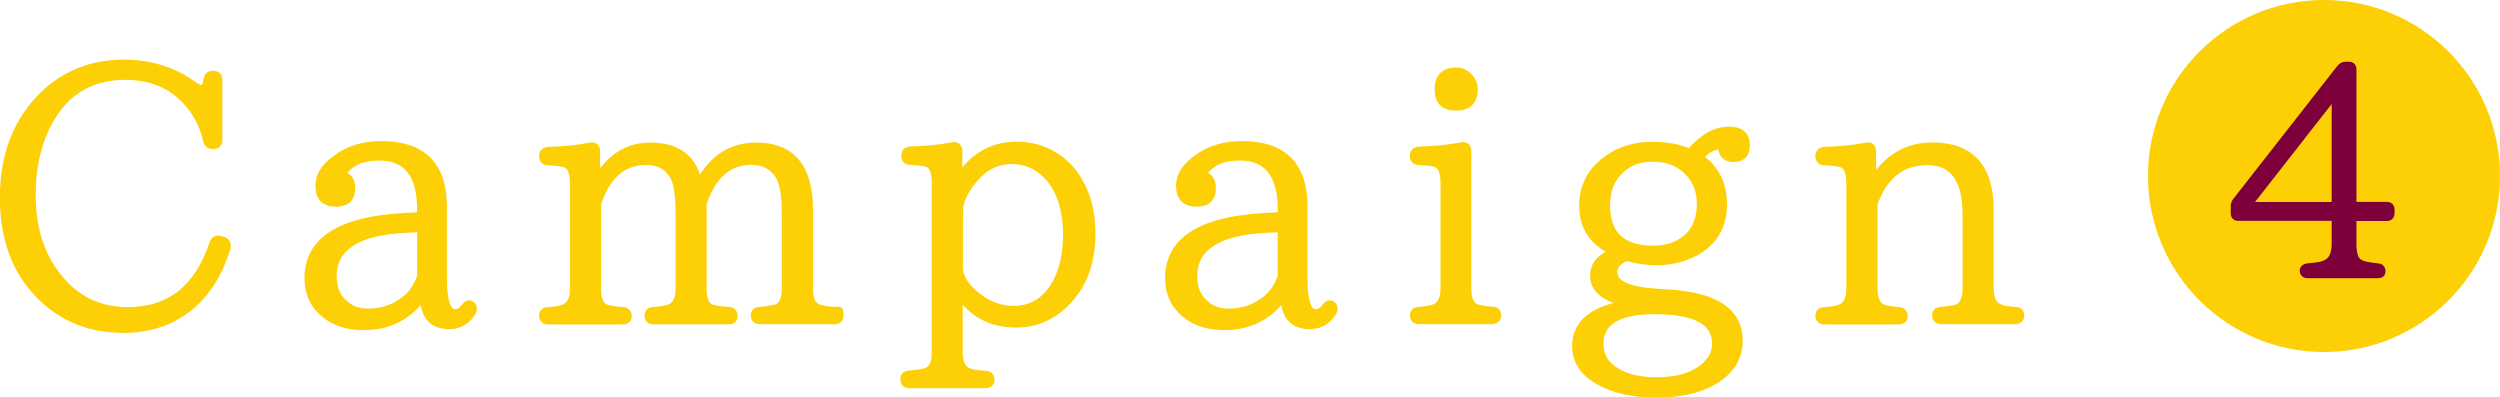 <?xml version="1.0" encoding="UTF-8"?>
<svg id="_レイヤー_2" data-name="レイヤー 2" xmlns="http://www.w3.org/2000/svg" viewBox="0 0 198.87 31.61">
  <defs>
    <style>
      .cls-1 {
        stroke: #fcd005;
        stroke-width: .6px;
      }

      .cls-1, .cls-2 {
        fill: #fcd005;
      }

      .cls-1, .cls-3 {
        stroke-linecap: round;
        stroke-linejoin: round;
      }

      .cls-3 {
        fill: #7e003a;
        stroke: #7e003a;
        stroke-width: .5px;
      }
    </style>
  </defs>
  <g id="_レイヤー_1-2" data-name="レイヤー 1">
    <g>
      <g>
        <path class="cls-1" d="m17.74,19.13c.28.11.36.28.31.56-.62,2.02-1.6,3.61-2.97,4.73-1.46,1.18-3.22,1.76-5.24,1.76-2.66,0-4.84-.87-6.58-2.6-1.99-1.93-2.97-4.56-2.97-7.87s1.01-5.96,3.02-8.01c1.76-1.76,3.95-2.66,6.55-2.66,2.04,0,3.86.56,5.4,1.65.36.25.64.39.78.39.22,0,.36-.22.45-.7.03-.31.17-.45.45-.45.31,0,.45.14.45.45v4.76c0,.28-.14.42-.45.42-.25,0-.42-.11-.48-.39-.28-1.18-.78-2.18-1.54-3.02-1.23-1.4-2.91-2.1-4.93-2.1-2.72,0-4.73,1.18-6.05,3.53-.95,1.71-1.4,3.67-1.4,5.91,0,2.69.7,4.87,2.1,6.58,1.43,1.79,3.28,2.66,5.54,2.66,3.33,0,5.6-1.79,6.78-5.38.11-.28.31-.36.56-.28l.2.06Z"/>
        <path class="cls-1" d="m37.57,24.82c-.45.73-1.06,1.06-1.85,1.06-1.32,0-1.99-.76-2.04-2.38-1.15,1.65-2.72,2.46-4.76,2.46-1.23,0-2.27-.31-3.08-.98-.87-.7-1.32-1.65-1.32-2.86,0-2.94,2.52-4.59,7.53-4.87l1.43-.08v-.5c0-2.8-1.12-4.2-3.3-4.2-1.46,0-2.46.48-3,1.46.53.08.78.42.78,1.01,0,.81-.39,1.2-1.23,1.2-.9,0-1.34-.45-1.34-1.37,0-.76.42-1.46,1.29-2.1,1.01-.78,2.24-1.15,3.64-1.15,3.28,0,4.93,1.62,4.93,4.9v5.68c0,1.88.31,2.8.95,2.8.28,0,.53-.14.76-.45.2-.25.34-.34.53-.2.17.14.2.34.08.56Zm-4.09-6.66l-1.18.06c-3.89.17-5.82,1.46-5.82,3.75,0,.87.25,1.57.81,2.1.53.53,1.18.78,1.99.78,1.09,0,2.07-.31,2.94-1.01.59-.45,1.01-1.09,1.26-1.85v-3.84Z"/>
        <path class="cls-1" d="m66.35,25.49h-5.88c-.28,0-.45-.14-.45-.42,0-.22.17-.36.45-.36.5-.03.92-.11,1.29-.2.48-.17.73-.67.73-1.57v-5.82c0-1.48-.14-2.49-.48-3.08-.48-.81-1.23-1.23-2.24-1.23-1.82,0-3.11,1.12-3.86,3.39v6.75c0,.84.2,1.34.62,1.54.34.11.81.2,1.4.22.31,0,.45.17.45.45,0,.22-.14.34-.45.34h-5.91c-.31,0-.45-.14-.45-.42,0-.22.14-.36.45-.36.45-.03.81-.08,1.12-.17.62-.17.9-.7.9-1.6v-5.85c0-1.54-.14-2.58-.45-3.08-.45-.81-1.18-1.2-2.18-1.2-1.85,0-3.14,1.12-3.89,3.36v6.78c0,.84.2,1.34.62,1.54.34.11.78.2,1.37.22.28,0,.45.17.45.45,0,.22-.17.34-.45.34h-5.88c-.31,0-.45-.14-.45-.42,0-.22.14-.36.45-.36.45-.03.81-.08,1.09-.17.62-.17.92-.7.92-1.6v-8.37c0-.9-.22-1.4-.67-1.57-.25-.08-.7-.14-1.34-.17-.31,0-.45-.14-.45-.45,0-.25.14-.39.45-.42,1.26-.03,2.35-.14,3.33-.34.31-.06.48.08.48.39v2.35c1.06-1.82,2.46-2.74,4.28-2.74,2.21,0,3.5,1.01,3.86,3.05,1.04-2.04,2.55-3.05,4.59-3.05,2.8,0,4.2,1.68,4.2,5.04v6.27c0,.9.25,1.4.78,1.57.36.11.9.2,1.62.2,0,0,.03.14.03.39s-.17.39-.45.39Z"/>
        <path class="cls-1" d="m76.23,14.26c1.15-1.79,2.69-2.69,4.65-2.69,1.57,0,2.91.56,4,1.62,1.29,1.32,1.96,3.14,1.96,5.43s-.7,4.09-2.02,5.43c-1.12,1.12-2.44,1.71-3.98,1.71-1.99,0-3.5-.81-4.56-2.41v4.68c0,.76.2,1.23.62,1.48.25.14.73.25,1.46.28.31,0,.45.14.45.45,0,.2-.14.34-.42.34h-6.05c-.28,0-.42-.14-.42-.45,0-.22.14-.34.42-.36.59-.03,1.01-.11,1.32-.2.5-.17.76-.64.76-1.54v-13.44c0-.92-.22-1.46-.64-1.6-.28-.08-.7-.14-1.34-.17-.31,0-.45-.14-.45-.45,0-.25.14-.39.42-.42,1.26-.03,2.38-.14,3.36-.34.28-.06.48.08.48.39v2.24Zm.06,6.92c0,.9.53,1.74,1.65,2.55.81.59,1.71.9,2.69.9,1.43,0,2.55-.67,3.33-2.02.59-1.04.9-2.35.9-3.92,0-2.13-.56-3.72-1.62-4.79-.78-.76-1.68-1.15-2.74-1.15-1.34,0-2.44.64-3.33,1.88-.59.81-.87,1.54-.87,2.18v4.37Z"/>
        <path class="cls-1" d="m106.03,24.82c-.45.73-1.06,1.06-1.85,1.06-1.32,0-1.99-.76-2.04-2.38-1.15,1.65-2.72,2.46-4.76,2.46-1.23,0-2.27-.31-3.08-.98-.87-.7-1.32-1.65-1.32-2.86,0-2.94,2.52-4.59,7.53-4.87l1.43-.08v-.5c0-2.8-1.12-4.2-3.3-4.2-1.46,0-2.46.48-3,1.46.53.08.78.42.78,1.01,0,.81-.39,1.2-1.23,1.2-.9,0-1.34-.45-1.34-1.37,0-.76.42-1.46,1.29-2.1,1.01-.78,2.24-1.15,3.64-1.15,3.28,0,4.93,1.62,4.93,4.9v5.68c0,1.88.31,2.8.95,2.8.28,0,.53-.14.76-.45.2-.25.34-.34.53-.2.17.14.2.34.08.56Zm-4.09-6.66l-1.18.06c-3.89.17-5.82,1.46-5.82,3.75,0,.87.25,1.57.81,2.1.53.53,1.18.78,1.99.78,1.09,0,2.07-.31,2.94-1.01.59-.45,1.01-1.09,1.26-1.85v-3.84Z"/>
        <path class="cls-1" d="m118.68,25.49h-5.77c-.31,0-.45-.14-.45-.42,0-.22.14-.36.45-.36.39-.03.76-.08,1.06-.17.62-.17.92-.7.92-1.6v-8.37c0-.9-.22-1.4-.67-1.57-.22-.08-.67-.14-1.32-.17-.31,0-.45-.14-.45-.45,0-.25.14-.39.45-.42,1.18-.03,2.3-.14,3.36-.34.31-.06.48.08.48.39v10.92c0,.84.22,1.34.64,1.54.34.11.76.2,1.29.22.31,0,.45.14.45.39s-.14.39-.45.39Zm-1.85-19.4c.28.31.42.62.42,1.01,0,.95-.48,1.4-1.43,1.4s-1.4-.45-1.4-1.4.48-1.43,1.4-1.43c.39,0,.73.14,1.01.42Z"/>
        <path class="cls-1" d="m137.5,10.37c.95,0,1.4.39,1.4,1.18,0,.7-.34,1.04-1.01,1.04-.62,0-.92-.34-.95-1.06-.73.08-1.32.42-1.74,1.01,1.23.84,1.88,2.07,1.88,3.7,0,1.71-.73,2.97-2.16,3.78-.92.5-1.96.78-3.11.78-.76,0-1.57-.11-2.44-.34-.67.28-1.01.67-1.01,1.18,0,.92,1.04,1.43,3.11,1.6l1.57.11c3.53.28,5.29,1.51,5.29,3.75,0,1.2-.53,2.18-1.6,2.94-1.2.84-2.83,1.29-4.96,1.29-1.85,0-3.36-.34-4.56-1.01-1.23-.67-1.85-1.62-1.85-2.8,0-1.79,1.37-2.91,4.09-3.33v-.08c-1.79-.39-2.66-1.12-2.66-2.16,0-.92.56-1.54,1.68-1.88-1.71-.76-2.55-1.99-2.55-3.7,0-1.51.62-2.74,1.9-3.67,1.01-.76,2.24-1.12,3.67-1.12,1.12,0,2.1.2,2.94.56,1.01-1.18,2.02-1.76,3.05-1.76Zm-10.25,16.97c0,.95.45,1.74,1.4,2.27.78.45,1.82.7,3.11.7,1.82,0,3.16-.45,4.03-1.34.48-.48.7-1.01.7-1.65,0-1.76-1.62-2.63-4.87-2.63-2.91,0-4.37.9-4.37,2.66Zm1.57-13.75c-.7.67-1.04,1.6-1.04,2.72,0,2.35,1.23,3.53,3.72,3.53,1.26,0,2.21-.39,2.91-1.12.59-.64.87-1.48.87-2.52s-.34-1.88-1.01-2.55c-.7-.73-1.65-1.09-2.8-1.09s-1.96.34-2.66,1.04Z"/>
        <path class="cls-1" d="m160.29,25.49h-5.85c-.28,0-.45-.14-.45-.42,0-.22.17-.36.45-.36.39-.03.76-.08,1.06-.14.62-.14.92-.7.92-1.62v-5.88c0-2.83-1.04-4.23-3.11-4.23s-3.44,1.12-4.26,3.36v6.75c0,.87.25,1.37.76,1.57.28.11.7.17,1.2.2.28,0,.45.17.45.45,0,.22-.17.34-.45.34h-5.85c-.31,0-.45-.14-.45-.42,0-.22.14-.36.45-.36.45-.03.81-.08,1.09-.17.62-.17.92-.7.92-1.6v-8.37c0-.9-.22-1.4-.67-1.57-.25-.08-.7-.14-1.34-.17-.31,0-.45-.14-.45-.45,0-.25.14-.39.45-.42,1.2-.03,2.32-.14,3.3-.34.31-.06.48.08.48.39v2.46c1.15-1.9,2.74-2.86,4.76-2.86,3.05,0,4.59,1.68,4.59,5.04v6.27c0,.84.28,1.37.81,1.57.28.11.67.17,1.18.2.28,0,.45.14.45.39s-.17.39-.45.39Z"/>
      </g>
      <g>
        <circle class="cls-2" cx="184.87" cy="14" r="14"/>
        <path class="cls-3" d="m190.23,16.96c0,.26-.14.37-.37.37h-2.66v2.08c0,.75.16,1.24.44,1.42.26.19.75.3,1.52.37.23.02.35.14.35.4,0,.19-.12.28-.35.28h-5.6c-.23,0-.37-.12-.37-.35,0-.19.14-.3.37-.33.7-.05,1.17-.14,1.42-.26.49-.21.75-.72.75-1.54v-2.08h-7.68c-.23,0-.35-.12-.35-.37v-.49c0-.19.02-.3.14-.47l8.31-10.62c.14-.14.26-.21.44-.21h.26c.23,0,.35.12.35.37v10.78h2.66c.23,0,.37.12.37.37v.26Zm-4.5-.63V7.55l-6.86,8.77h6.86Z"/>
      </g>
    </g>
  </g>
</svg>